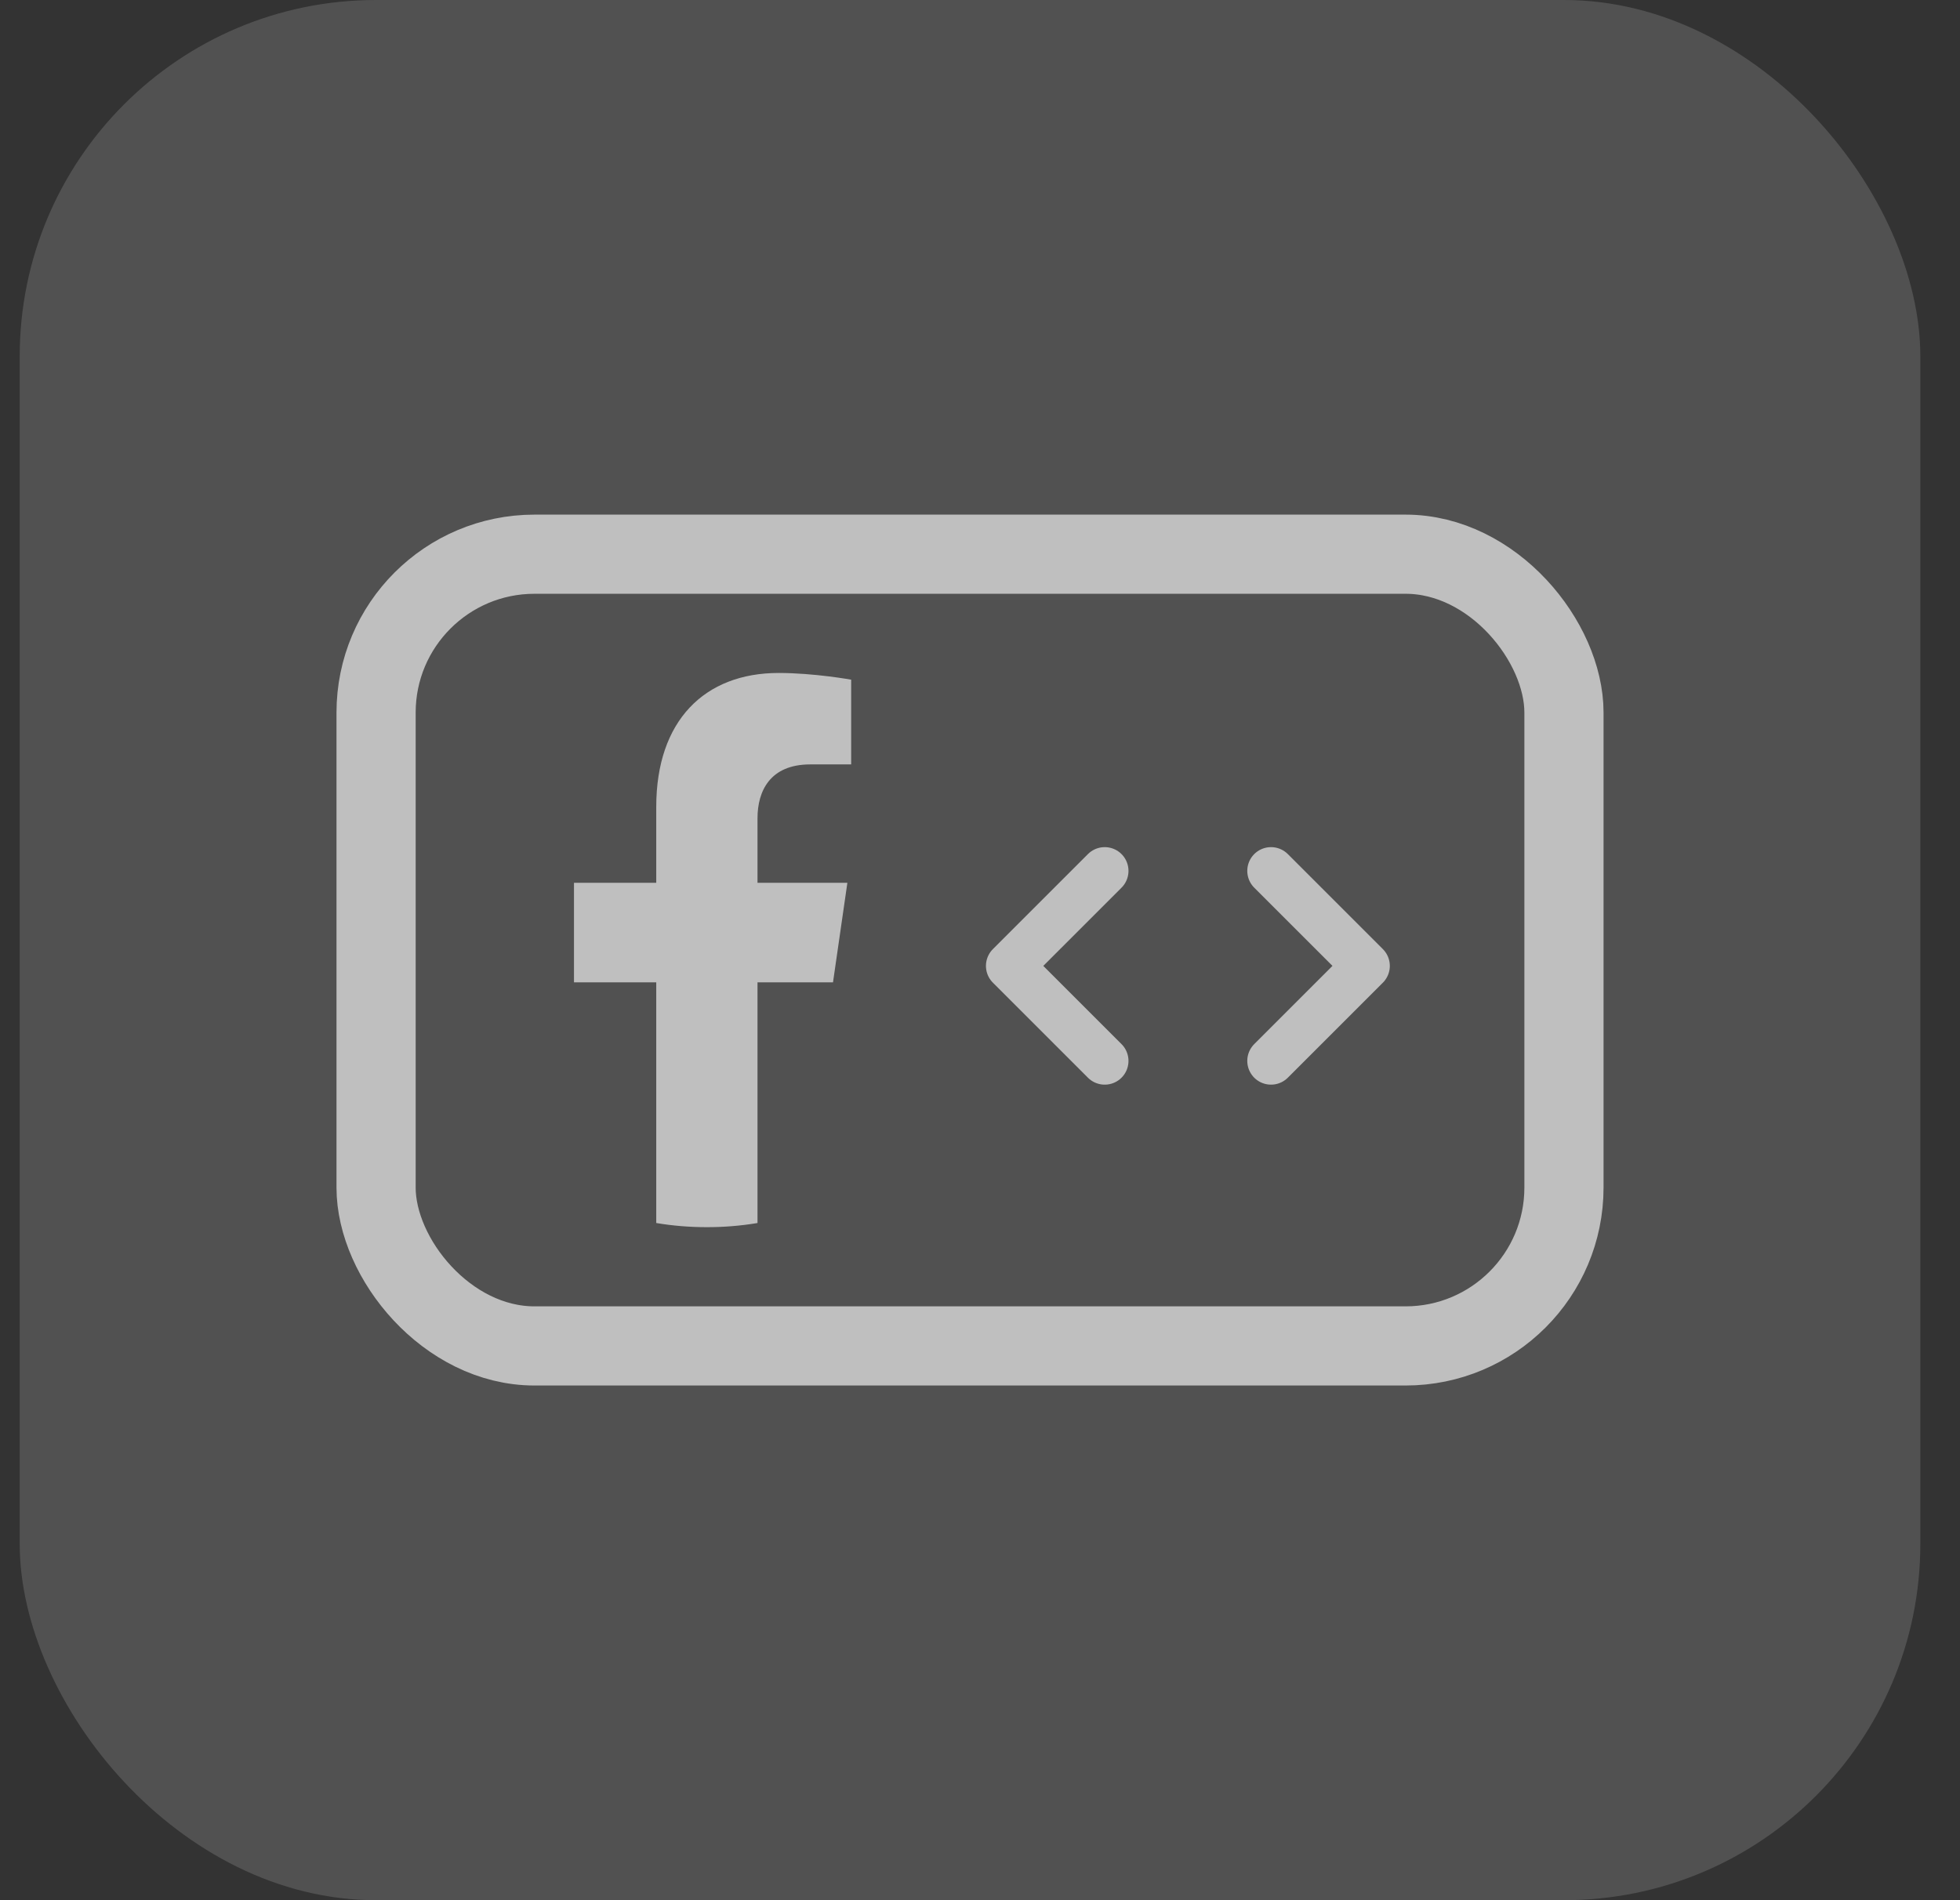 <svg width="33" height="32" viewBox="0 0 33 32" fill="none" xmlns="http://www.w3.org/2000/svg">
<rect x="0" y="0" width="33" height="32" fill="#333333" stroke="none"/>
<rect x="0.332" width="32" height="32" rx="6" fill="white" fill-opacity="0.15"/>
<rect x="6.332" y="9.333" width="20" height="13.333" rx="2.667" stroke="#BFBFBF" stroke-width="1.333"/>
<path d="M14.025 16.543L14.267 14.867H12.754V13.78C12.754 13.321 12.965 12.873 13.642 12.873H14.331V11.446C14.331 11.446 13.706 11.333 13.11 11.333C11.863 11.333 11.049 12.136 11.049 13.589V14.867H9.664V16.543H11.049V18.57V20.596C11.327 20.643 11.612 20.666 11.902 20.666C12.191 20.666 12.476 20.643 12.754 20.596V16.543H14.025Z" fill="#BFBFBF"/>
<path d="M21.4 14.666L23 16.266L21.4 17.866M18.6 14.666L17 16.266L18.6 17.866" stroke="#BFBFBF" stroke-width="0.8" stroke-linecap="round" stroke-linejoin="round"/>
</svg>
